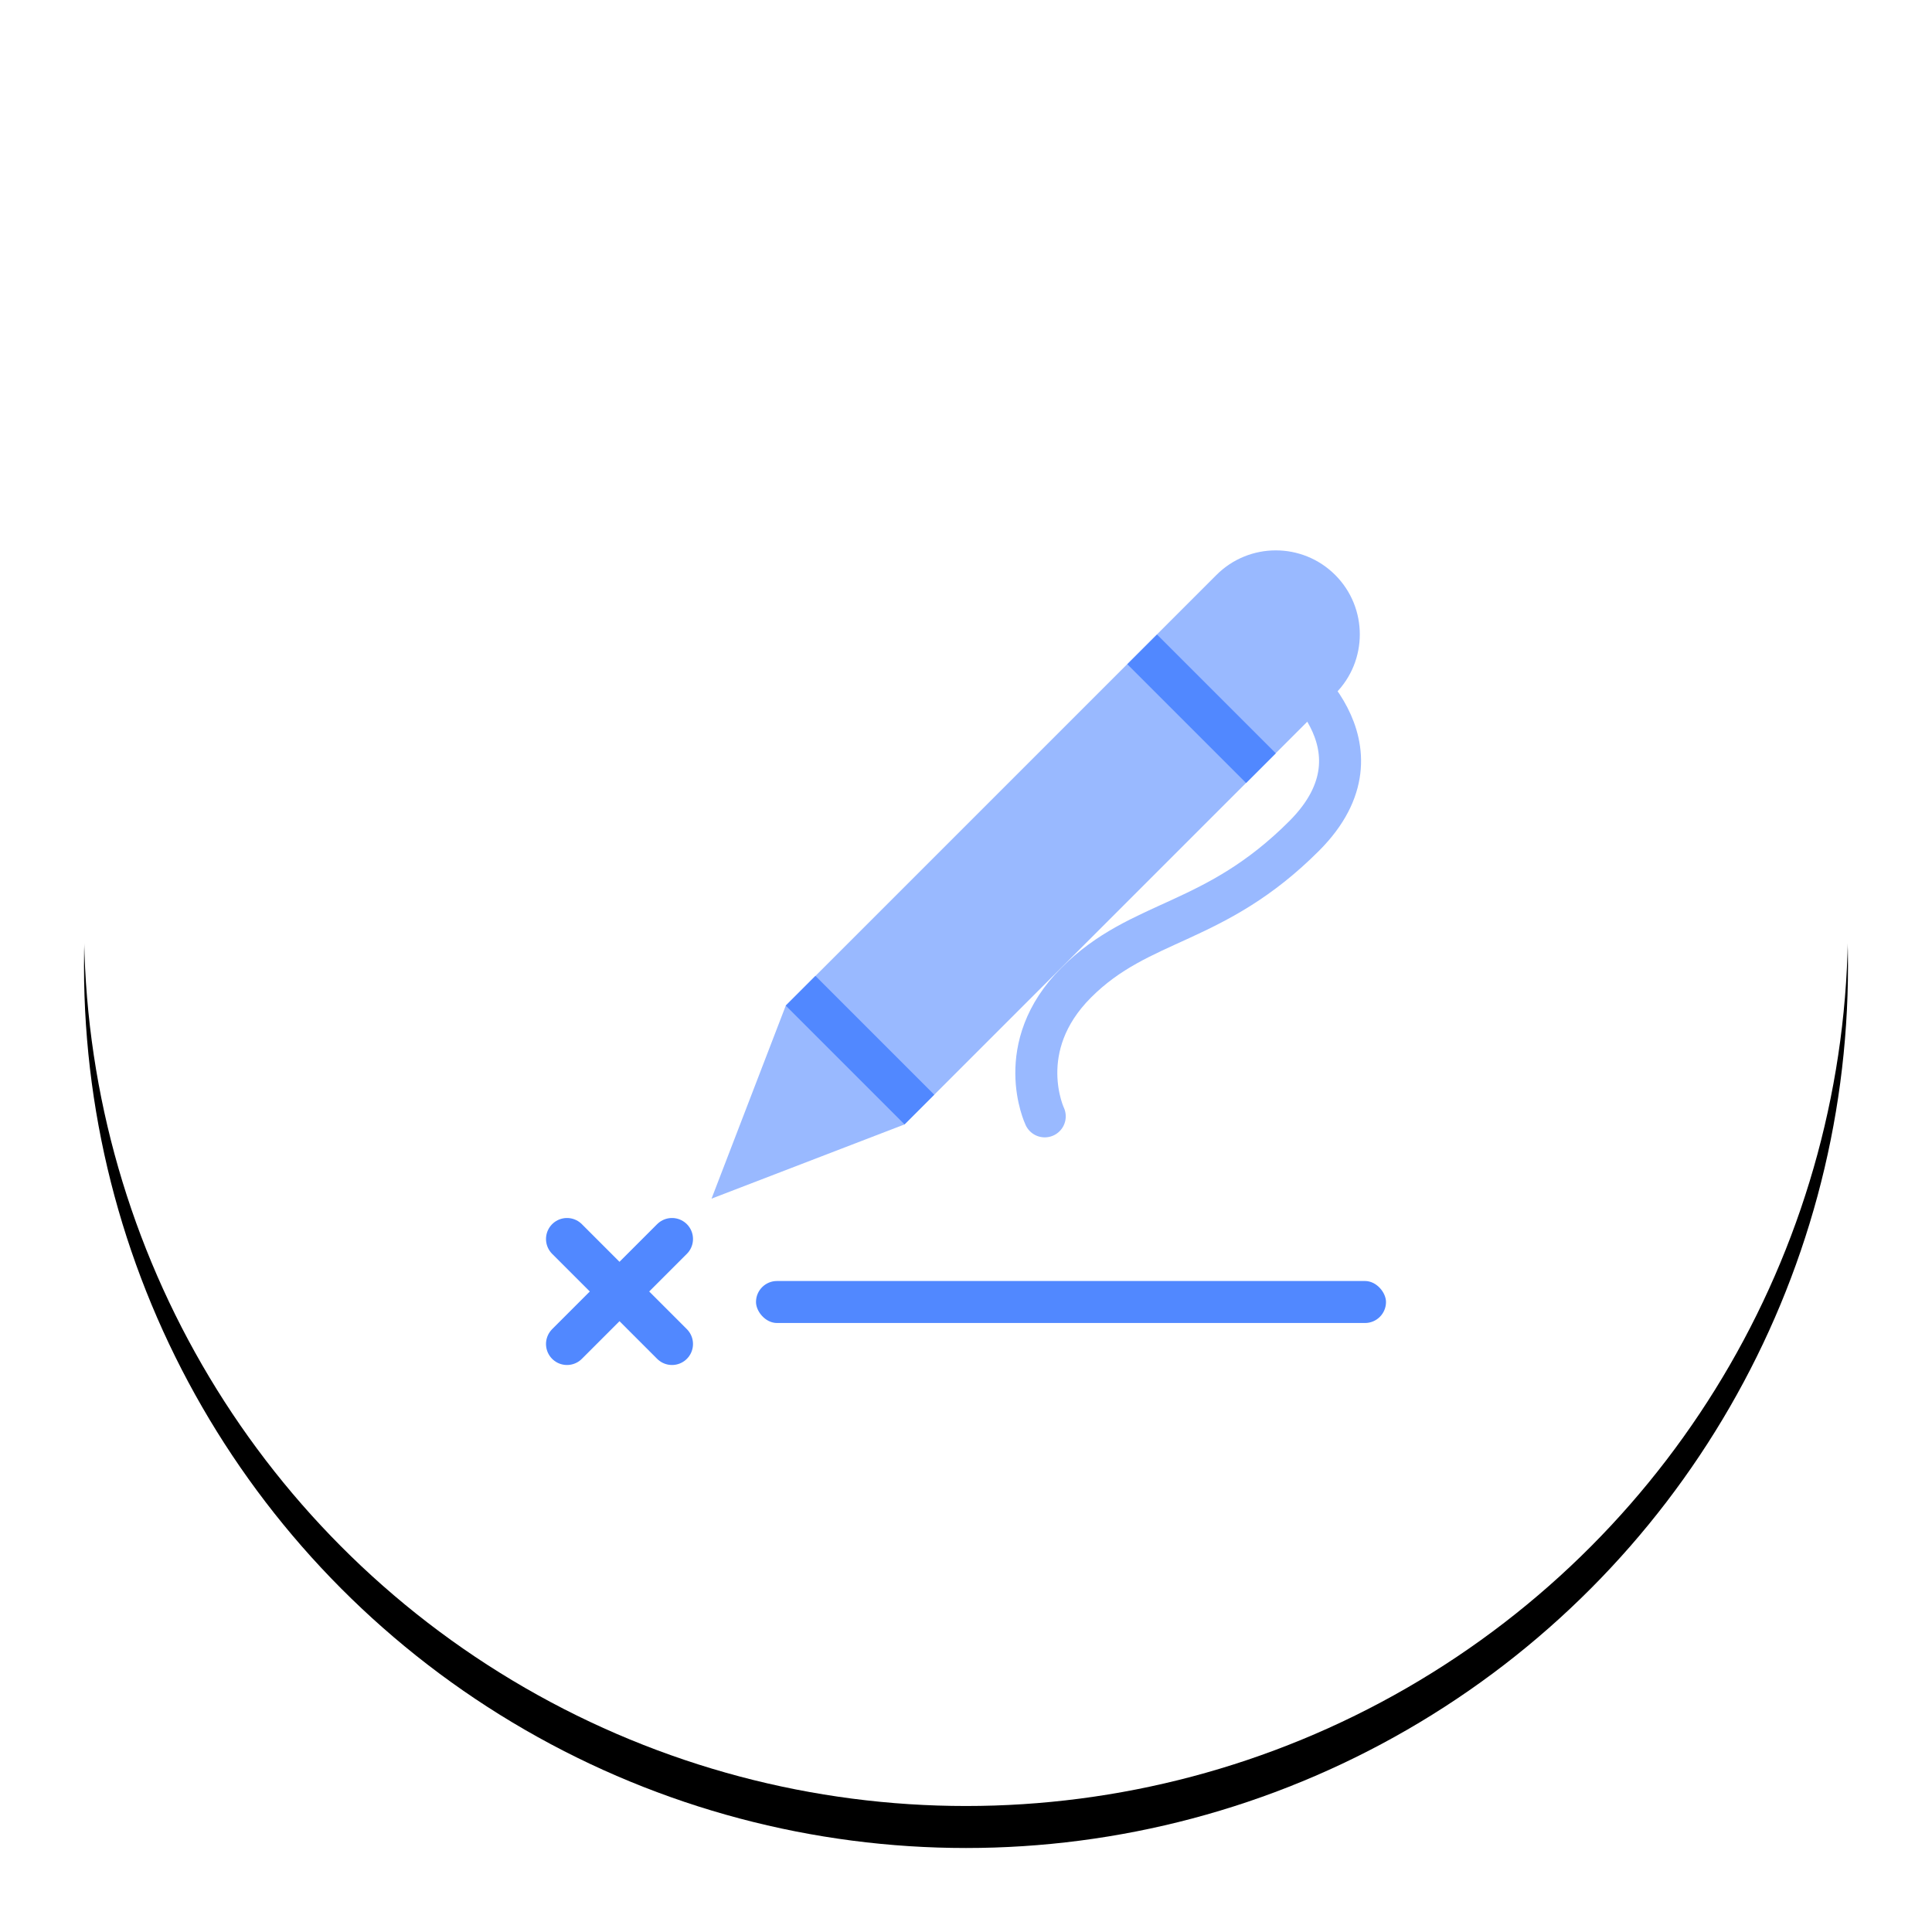 <?xml version="1.0" encoding="UTF-8"?>
<svg width="92px" height="92px" viewBox="0 0 92 92" version="1.1" xmlns="http://www.w3.org/2000/svg" xmlns:xlink="http://www.w3.org/1999/xlink">
    <!-- Generator: Sketch 49 (51002) - http://www.bohemiancoding.com/sketch -->
    <title>Group 11</title>
    <desc>Created with Sketch.</desc>
    <defs>
        <circle id="path-1" cx="42" cy="42" r="42"></circle>
        <filter x="-8.3%" y="-6.0%" width="116.7%" height="116.7%" filterUnits="objectBoundingBox" id="filter-2">
            <feOffset dx="0" dy="2" in="SourceAlpha" result="shadowOffsetOuter1"></feOffset>
            <feGaussianBlur stdDeviation="2" in="shadowOffsetOuter1" result="shadowBlurOuter1"></feGaussianBlur>
            <feColorMatrix values="0 0 0 0 0   0 0 0 0 0   0 0 0 0 0  0 0 0 0.16 0" type="matrix" in="shadowBlurOuter1"></feColorMatrix>
        </filter>
    </defs>
    <g id="设计稿" stroke="none" stroke-width="1" fill="none" fill-rule="evenodd">
        <g id="Artboard-Copy-6" transform="translate(-1121, -2083)">
            <g id="Group-11" transform="translate(1125, 2085)">
                <g id="Oval-3-Copy-4">
                    <use fill="black" fill-opacity="1" filter="url(#filter-2)" xlink:href="#path-1"></use>
                    <use fill="#FFFFFF" fill-rule="evenodd" xlink:href="#path-1"></use>
                </g>
                <g id="incorporation" transform="translate(23, 22)">
                    <rect id="Rectangle-path" fill="#5188FF" fill-rule="nonzero" x="9" y="37" width="30" height="2" rx="1"></rect>
                    <path d="M0,35 L5,40" id="Shape" stroke="#5188FF" stroke-width="2" stroke-linecap="round"></path>
                    <path d="M5,35 L0,40" id="Shape" stroke="#5188FF" stroke-width="2" stroke-linecap="round"></path>
                    <path d="M34.21,7.73 C34.21,7.73 39.41,11.49 35.11,15.8 C30.81,20.11 27.32,19.72 24.25,22.79 C21.18,25.86 22.75,29.16 22.75,29.16" id="Shape" stroke="#99B9FF" stroke-width="2" stroke-linecap="round"></path>
                    <path d="M17.732,1.229 C17.732,-0.98 19.523,-2.771 21.732,-2.771 C23.941,-2.771 25.732,-0.98 25.732,1.229 L25.732,30.229 L17.732,30.229 L17.732,1.229 Z M21.732,39.229 L17.732,30.229 L25.732,30.229 L21.732,39.229 Z" id="Shape" fill="#99B9FF" fill-rule="nonzero" transform="translate(21.732, 18.229) rotate(45) translate(-21.732, -18.229) "></path>
                    <rect id="Rectangle-path" fill="#5188FF" fill-rule="nonzero" transform="translate(13.951, 26.007) rotate(45) translate(-13.951, -26.007) " x="9.951" y="25.007" width="8" height="2"></rect>
                    <rect id="Rectangle-path" fill="#5188FF" fill-rule="nonzero" transform="translate(30.217, 9.751) rotate(45) translate(-30.217, -9.751) " x="26.217" y="8.751" width="8" height="2"></rect>
                </g>
            </g>
        </g>
    </g>
</svg>